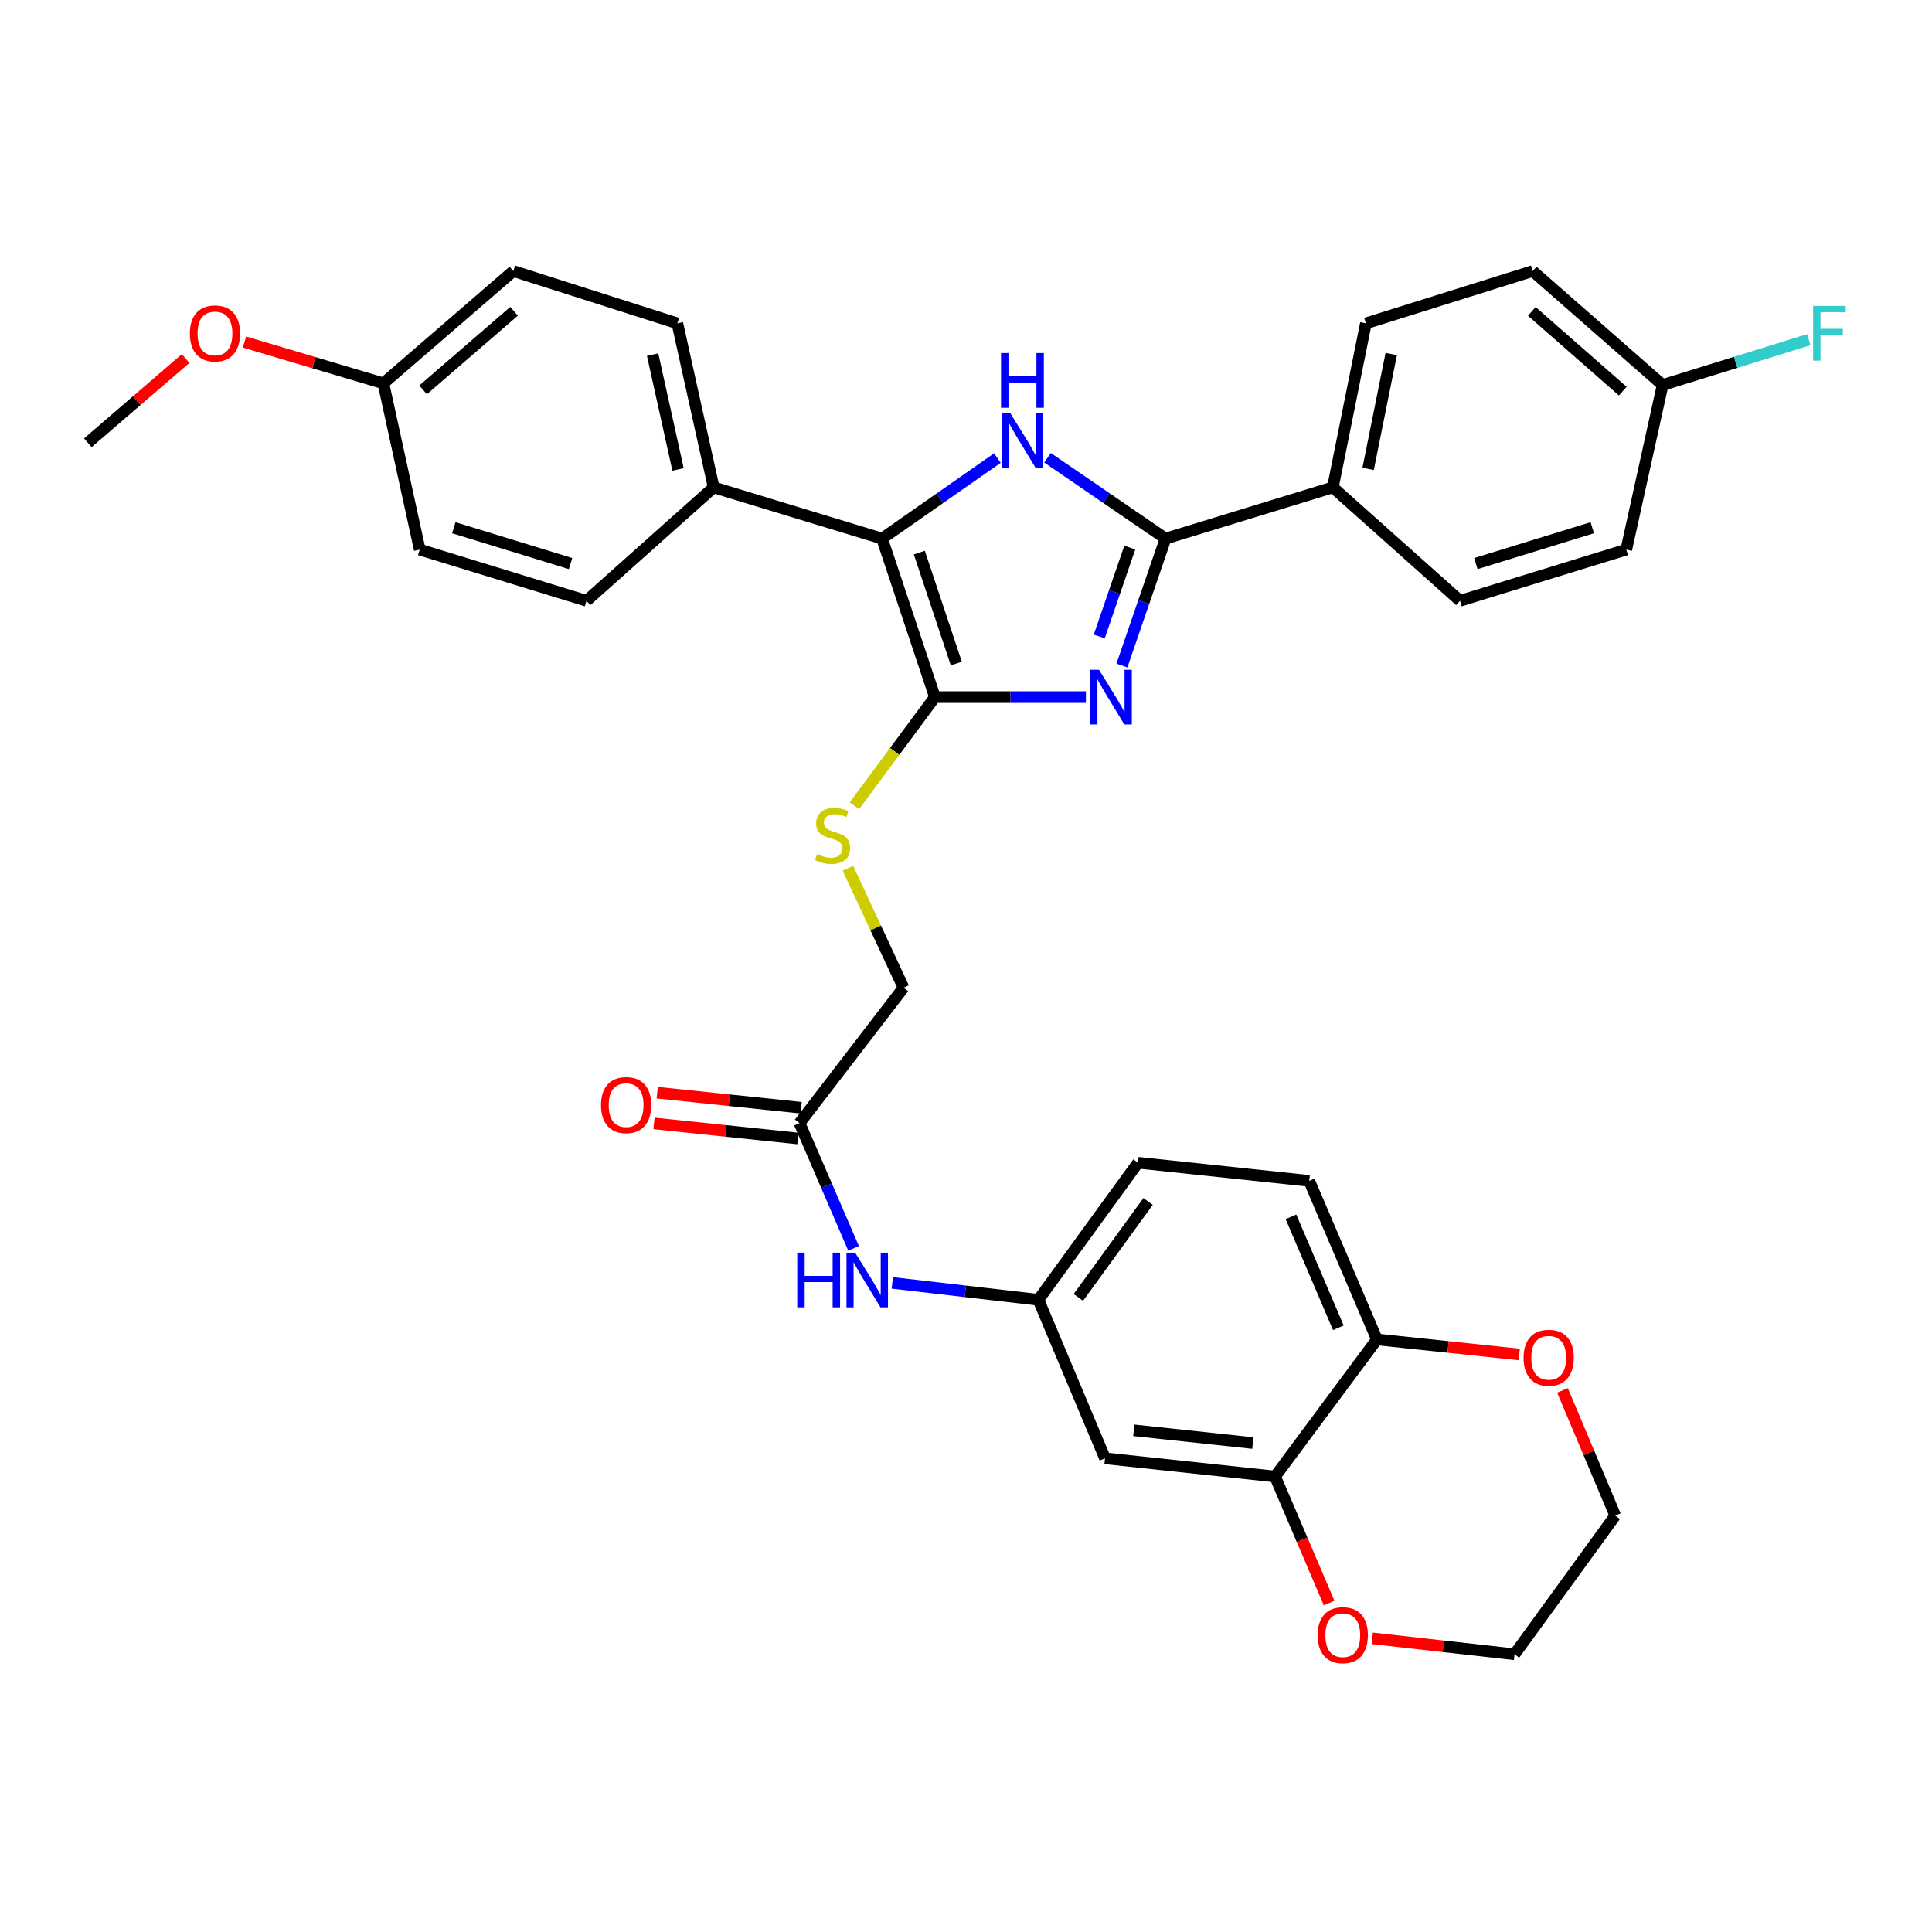 <?xml version='1.0' encoding='iso-8859-1'?>
<svg version='1.1' baseProfile='full'
              xmlns='http://www.w3.org/2000/svg'
                      xmlns:rdkit='http://www.rdkit.org/xml'
                      xmlns:xlink='http://www.w3.org/1999/xlink'
                  xml:space='preserve'
width='1000px' height='1000px' viewBox='0 0 1000 1000'>
<!-- END OF HEADER -->
<rect style='opacity:1.0;fill:#FFFFFF;stroke:none' width='1000' height='1000' x='0' y='0'> </rect>
<path class='bond-0' d='M 562.071,360.816 L 522.994,360.816' style='fill:none;fill-rule:evenodd;stroke:#0000FF;stroke-width:6px;stroke-linecap:butt;stroke-linejoin:miter;stroke-opacity:1' />
<path class='bond-0' d='M 522.994,360.816 L 483.918,360.816' style='fill:none;fill-rule:evenodd;stroke:#000000;stroke-width:6px;stroke-linecap:butt;stroke-linejoin:miter;stroke-opacity:1' />
<path class='bond-2' d='M 580.703,344.487 L 591.996,311.628' style='fill:none;fill-rule:evenodd;stroke:#0000FF;stroke-width:6px;stroke-linecap:butt;stroke-linejoin:miter;stroke-opacity:1' />
<path class='bond-2' d='M 591.996,311.628 L 603.289,278.77' style='fill:none;fill-rule:evenodd;stroke:#000000;stroke-width:6px;stroke-linecap:butt;stroke-linejoin:miter;stroke-opacity:1' />
<path class='bond-2' d='M 568.962,329.43 L 576.868,306.429' style='fill:none;fill-rule:evenodd;stroke:#0000FF;stroke-width:6px;stroke-linecap:butt;stroke-linejoin:miter;stroke-opacity:1' />
<path class='bond-2' d='M 576.868,306.429 L 584.773,283.428' style='fill:none;fill-rule:evenodd;stroke:#000000;stroke-width:6px;stroke-linecap:butt;stroke-linejoin:miter;stroke-opacity:1' />
<path class='bond-3' d='M 483.918,360.816 L 456.563,278.77' style='fill:none;fill-rule:evenodd;stroke:#000000;stroke-width:6px;stroke-linecap:butt;stroke-linejoin:miter;stroke-opacity:1' />
<path class='bond-3' d='M 494.99,343.449 L 475.842,286.017' style='fill:none;fill-rule:evenodd;stroke:#000000;stroke-width:6px;stroke-linecap:butt;stroke-linejoin:miter;stroke-opacity:1' />
<path class='bond-4' d='M 483.918,360.816 L 463.078,388.947' style='fill:none;fill-rule:evenodd;stroke:#000000;stroke-width:6px;stroke-linecap:butt;stroke-linejoin:miter;stroke-opacity:1' />
<path class='bond-4' d='M 463.078,388.947 L 442.238,417.078' style='fill:none;fill-rule:evenodd;stroke:#CCCC00;stroke-width:6px;stroke-linecap:butt;stroke-linejoin:miter;stroke-opacity:1' />
<path class='bond-1' d='M 542.199,236.949 L 572.744,257.859' style='fill:none;fill-rule:evenodd;stroke:#0000FF;stroke-width:6px;stroke-linecap:butt;stroke-linejoin:miter;stroke-opacity:1' />
<path class='bond-1' d='M 572.744,257.859 L 603.289,278.77' style='fill:none;fill-rule:evenodd;stroke:#000000;stroke-width:6px;stroke-linecap:butt;stroke-linejoin:miter;stroke-opacity:1' />
<path class='bond-34' d='M 516.26,237.102 L 486.412,257.936' style='fill:none;fill-rule:evenodd;stroke:#0000FF;stroke-width:6px;stroke-linecap:butt;stroke-linejoin:miter;stroke-opacity:1' />
<path class='bond-34' d='M 486.412,257.936 L 456.563,278.77' style='fill:none;fill-rule:evenodd;stroke:#000000;stroke-width:6px;stroke-linecap:butt;stroke-linejoin:miter;stroke-opacity:1' />
<path class='bond-6' d='M 603.289,278.77 L 689.894,252.26' style='fill:none;fill-rule:evenodd;stroke:#000000;stroke-width:6px;stroke-linecap:butt;stroke-linejoin:miter;stroke-opacity:1' />
<path class='bond-7' d='M 456.563,278.77 L 369.39,252.26' style='fill:none;fill-rule:evenodd;stroke:#000000;stroke-width:6px;stroke-linecap:butt;stroke-linejoin:miter;stroke-opacity:1' />
<path class='bond-16' d='M 438.877,449.395 L 453.279,480.317' style='fill:none;fill-rule:evenodd;stroke:#CCCC00;stroke-width:6px;stroke-linecap:butt;stroke-linejoin:miter;stroke-opacity:1' />
<path class='bond-16' d='M 453.279,480.317 L 467.681,511.239' style='fill:none;fill-rule:evenodd;stroke:#000000;stroke-width:6px;stroke-linecap:butt;stroke-linejoin:miter;stroke-opacity:1' />
<path class='bond-5' d='M 659.98,764.237 L 571.953,754.826' style='fill:none;fill-rule:evenodd;stroke:#000000;stroke-width:6px;stroke-linecap:butt;stroke-linejoin:miter;stroke-opacity:1' />
<path class='bond-5' d='M 648.477,746.919 L 586.858,740.331' style='fill:none;fill-rule:evenodd;stroke:#000000;stroke-width:6px;stroke-linecap:butt;stroke-linejoin:miter;stroke-opacity:1' />
<path class='bond-13' d='M 659.98,764.237 L 673.967,796.985' style='fill:none;fill-rule:evenodd;stroke:#000000;stroke-width:6px;stroke-linecap:butt;stroke-linejoin:miter;stroke-opacity:1' />
<path class='bond-13' d='M 673.967,796.985 L 687.953,829.732' style='fill:none;fill-rule:evenodd;stroke:#FF0000;stroke-width:6px;stroke-linecap:butt;stroke-linejoin:miter;stroke-opacity:1' />
<path class='bond-37' d='M 659.98,764.237 L 712.698,693.291' style='fill:none;fill-rule:evenodd;stroke:#000000;stroke-width:6px;stroke-linecap:butt;stroke-linejoin:miter;stroke-opacity:1' />
<path class='bond-18' d='M 689.894,252.26 L 706.984,167.37' style='fill:none;fill-rule:evenodd;stroke:#000000;stroke-width:6px;stroke-linecap:butt;stroke-linejoin:miter;stroke-opacity:1' />
<path class='bond-18' d='M 708.14,242.683 L 720.103,183.261' style='fill:none;fill-rule:evenodd;stroke:#000000;stroke-width:6px;stroke-linecap:butt;stroke-linejoin:miter;stroke-opacity:1' />
<path class='bond-19' d='M 689.894,252.26 L 755.703,310.968' style='fill:none;fill-rule:evenodd;stroke:#000000;stroke-width:6px;stroke-linecap:butt;stroke-linejoin:miter;stroke-opacity:1' />
<path class='bond-20' d='M 369.39,252.26 L 350.593,167.37' style='fill:none;fill-rule:evenodd;stroke:#000000;stroke-width:6px;stroke-linecap:butt;stroke-linejoin:miter;stroke-opacity:1' />
<path class='bond-20' d='M 350.952,242.985 L 337.794,183.562' style='fill:none;fill-rule:evenodd;stroke:#000000;stroke-width:6px;stroke-linecap:butt;stroke-linejoin:miter;stroke-opacity:1' />
<path class='bond-21' d='M 369.39,252.26 L 303.572,310.968' style='fill:none;fill-rule:evenodd;stroke:#000000;stroke-width:6px;stroke-linecap:butt;stroke-linejoin:miter;stroke-opacity:1' />
<path class='bond-8' d='M 571.953,754.826 L 537.48,672.78' style='fill:none;fill-rule:evenodd;stroke:#000000;stroke-width:6px;stroke-linecap:butt;stroke-linejoin:miter;stroke-opacity:1' />
<path class='bond-9' d='M 413.834,581.323 L 467.681,511.239' style='fill:none;fill-rule:evenodd;stroke:#000000;stroke-width:6px;stroke-linecap:butt;stroke-linejoin:miter;stroke-opacity:1' />
<path class='bond-11' d='M 413.834,581.323 L 427.823,613.738' style='fill:none;fill-rule:evenodd;stroke:#000000;stroke-width:6px;stroke-linecap:butt;stroke-linejoin:miter;stroke-opacity:1' />
<path class='bond-11' d='M 427.823,613.738 L 441.811,646.153' style='fill:none;fill-rule:evenodd;stroke:#0000FF;stroke-width:6px;stroke-linecap:butt;stroke-linejoin:miter;stroke-opacity:1' />
<path class='bond-15' d='M 414.667,573.368 L 377.42,569.466' style='fill:none;fill-rule:evenodd;stroke:#000000;stroke-width:6px;stroke-linecap:butt;stroke-linejoin:miter;stroke-opacity:1' />
<path class='bond-15' d='M 377.42,569.466 L 340.173,565.563' style='fill:none;fill-rule:evenodd;stroke:#FF0000;stroke-width:6px;stroke-linecap:butt;stroke-linejoin:miter;stroke-opacity:1' />
<path class='bond-15' d='M 413.001,589.277 L 375.753,585.375' style='fill:none;fill-rule:evenodd;stroke:#000000;stroke-width:6px;stroke-linecap:butt;stroke-linejoin:miter;stroke-opacity:1' />
<path class='bond-15' d='M 375.753,585.375 L 338.506,581.473' style='fill:none;fill-rule:evenodd;stroke:#FF0000;stroke-width:6px;stroke-linecap:butt;stroke-linejoin:miter;stroke-opacity:1' />
<path class='bond-10' d='M 712.698,693.291 L 677.657,611.228' style='fill:none;fill-rule:evenodd;stroke:#000000;stroke-width:6px;stroke-linecap:butt;stroke-linejoin:miter;stroke-opacity:1' />
<path class='bond-10' d='M 692.73,687.264 L 668.201,629.819' style='fill:none;fill-rule:evenodd;stroke:#000000;stroke-width:6px;stroke-linecap:butt;stroke-linejoin:miter;stroke-opacity:1' />
<path class='bond-14' d='M 712.698,693.291 L 749.53,697.187' style='fill:none;fill-rule:evenodd;stroke:#000000;stroke-width:6px;stroke-linecap:butt;stroke-linejoin:miter;stroke-opacity:1' />
<path class='bond-14' d='M 749.53,697.187 L 786.361,701.082' style='fill:none;fill-rule:evenodd;stroke:#FF0000;stroke-width:6px;stroke-linecap:butt;stroke-linejoin:miter;stroke-opacity:1' />
<path class='bond-12' d='M 461.846,664.025 L 499.663,668.403' style='fill:none;fill-rule:evenodd;stroke:#0000FF;stroke-width:6px;stroke-linecap:butt;stroke-linejoin:miter;stroke-opacity:1' />
<path class='bond-12' d='M 499.663,668.403 L 537.48,672.78' style='fill:none;fill-rule:evenodd;stroke:#000000;stroke-width:6px;stroke-linecap:butt;stroke-linejoin:miter;stroke-opacity:1' />
<path class='bond-22' d='M 537.48,672.78 L 589.034,601.834' style='fill:none;fill-rule:evenodd;stroke:#000000;stroke-width:6px;stroke-linecap:butt;stroke-linejoin:miter;stroke-opacity:1' />
<path class='bond-22' d='M 558.154,671.542 L 594.242,621.88' style='fill:none;fill-rule:evenodd;stroke:#000000;stroke-width:6px;stroke-linecap:butt;stroke-linejoin:miter;stroke-opacity:1' />
<path class='bond-31' d='M 710.258,847.993 L 747.089,852.128' style='fill:none;fill-rule:evenodd;stroke:#FF0000;stroke-width:6px;stroke-linecap:butt;stroke-linejoin:miter;stroke-opacity:1' />
<path class='bond-31' d='M 747.089,852.128 L 783.92,856.263' style='fill:none;fill-rule:evenodd;stroke:#000000;stroke-width:6px;stroke-linecap:butt;stroke-linejoin:miter;stroke-opacity:1' />
<path class='bond-32' d='M 808.751,719.672 L 822.406,752.073' style='fill:none;fill-rule:evenodd;stroke:#FF0000;stroke-width:6px;stroke-linecap:butt;stroke-linejoin:miter;stroke-opacity:1' />
<path class='bond-32' d='M 822.406,752.073 L 836.06,784.473' style='fill:none;fill-rule:evenodd;stroke:#000000;stroke-width:6px;stroke-linecap:butt;stroke-linejoin:miter;stroke-opacity:1' />
<path class='bond-17' d='M 677.657,611.228 L 589.034,601.834' style='fill:none;fill-rule:evenodd;stroke:#000000;stroke-width:6px;stroke-linecap:butt;stroke-linejoin:miter;stroke-opacity:1' />
<path class='bond-26' d='M 706.984,167.37 L 793.322,140.3' style='fill:none;fill-rule:evenodd;stroke:#000000;stroke-width:6px;stroke-linecap:butt;stroke-linejoin:miter;stroke-opacity:1' />
<path class='bond-25' d='M 755.703,310.968 L 841.766,284.467' style='fill:none;fill-rule:evenodd;stroke:#000000;stroke-width:6px;stroke-linecap:butt;stroke-linejoin:miter;stroke-opacity:1' />
<path class='bond-25' d='M 763.905,291.704 L 824.149,273.153' style='fill:none;fill-rule:evenodd;stroke:#000000;stroke-width:6px;stroke-linecap:butt;stroke-linejoin:miter;stroke-opacity:1' />
<path class='bond-28' d='M 350.593,167.37 L 265.704,140.3' style='fill:none;fill-rule:evenodd;stroke:#000000;stroke-width:6px;stroke-linecap:butt;stroke-linejoin:miter;stroke-opacity:1' />
<path class='bond-27' d='M 303.572,310.968 L 217.251,284.467' style='fill:none;fill-rule:evenodd;stroke:#000000;stroke-width:6px;stroke-linecap:butt;stroke-linejoin:miter;stroke-opacity:1' />
<path class='bond-27' d='M 295.318,291.7 L 234.894,273.149' style='fill:none;fill-rule:evenodd;stroke:#000000;stroke-width:6px;stroke-linecap:butt;stroke-linejoin:miter;stroke-opacity:1' />
<path class='bond-23' d='M 860.571,199.275 L 841.766,284.467' style='fill:none;fill-rule:evenodd;stroke:#000000;stroke-width:6px;stroke-linecap:butt;stroke-linejoin:miter;stroke-opacity:1' />
<path class='bond-29' d='M 860.571,199.275 L 898.392,187.547' style='fill:none;fill-rule:evenodd;stroke:#000000;stroke-width:6px;stroke-linecap:butt;stroke-linejoin:miter;stroke-opacity:1' />
<path class='bond-29' d='M 898.392,187.547 L 936.212,175.819' style='fill:none;fill-rule:evenodd;stroke:#33CCCC;stroke-width:6px;stroke-linecap:butt;stroke-linejoin:miter;stroke-opacity:1' />
<path class='bond-35' d='M 860.571,199.275 L 793.322,140.3' style='fill:none;fill-rule:evenodd;stroke:#000000;stroke-width:6px;stroke-linecap:butt;stroke-linejoin:miter;stroke-opacity:1' />
<path class='bond-35' d='M 839.936,202.456 L 792.862,161.173' style='fill:none;fill-rule:evenodd;stroke:#000000;stroke-width:6px;stroke-linecap:butt;stroke-linejoin:miter;stroke-opacity:1' />
<path class='bond-24' d='M 198.446,198.413 L 217.251,284.467' style='fill:none;fill-rule:evenodd;stroke:#000000;stroke-width:6px;stroke-linecap:butt;stroke-linejoin:miter;stroke-opacity:1' />
<path class='bond-30' d='M 198.446,198.413 L 162.496,187.729' style='fill:none;fill-rule:evenodd;stroke:#000000;stroke-width:6px;stroke-linecap:butt;stroke-linejoin:miter;stroke-opacity:1' />
<path class='bond-30' d='M 162.496,187.729 L 126.546,177.046' style='fill:none;fill-rule:evenodd;stroke:#FF0000;stroke-width:6px;stroke-linecap:butt;stroke-linejoin:miter;stroke-opacity:1' />
<path class='bond-36' d='M 198.446,198.413 L 265.704,140.3' style='fill:none;fill-rule:evenodd;stroke:#000000;stroke-width:6px;stroke-linecap:butt;stroke-linejoin:miter;stroke-opacity:1' />
<path class='bond-36' d='M 218.993,201.8 L 266.074,161.121' style='fill:none;fill-rule:evenodd;stroke:#000000;stroke-width:6px;stroke-linecap:butt;stroke-linejoin:miter;stroke-opacity:1' />
<path class='bond-33' d='M 96.101,185.572 L 70.778,207.381' style='fill:none;fill-rule:evenodd;stroke:#FF0000;stroke-width:6px;stroke-linecap:butt;stroke-linejoin:miter;stroke-opacity:1' />
<path class='bond-33' d='M 70.778,207.381 L 45.455,229.189' style='fill:none;fill-rule:evenodd;stroke:#000000;stroke-width:6px;stroke-linecap:butt;stroke-linejoin:miter;stroke-opacity:1' />
<path class='bond-38' d='M 783.92,856.263 L 836.06,784.473' style='fill:none;fill-rule:evenodd;stroke:#000000;stroke-width:6px;stroke-linecap:butt;stroke-linejoin:miter;stroke-opacity:1' />
<path  class='atom-0' d='M 568.83 346.656
L 578.11 361.656
Q 579.03 363.136, 580.51 365.816
Q 581.99 368.496, 582.07 368.656
L 582.07 346.656
L 585.83 346.656
L 585.83 374.976
L 581.95 374.976
L 571.99 358.576
Q 570.83 356.656, 569.59 354.456
Q 568.39 352.256, 568.03 351.576
L 568.03 374.976
L 564.35 374.976
L 564.35 346.656
L 568.83 346.656
' fill='#0000FF'/>
<path  class='atom-2' d='M 522.955 213.9
L 532.235 228.9
Q 533.155 230.38, 534.635 233.06
Q 536.115 235.74, 536.195 235.9
L 536.195 213.9
L 539.955 213.9
L 539.955 242.22
L 536.075 242.22
L 526.115 225.82
Q 524.955 223.9, 523.715 221.7
Q 522.515 219.5, 522.155 218.82
L 522.155 242.22
L 518.475 242.22
L 518.475 213.9
L 522.955 213.9
' fill='#0000FF'/>
<path  class='atom-2' d='M 518.135 182.748
L 521.975 182.748
L 521.975 194.788
L 536.455 194.788
L 536.455 182.748
L 540.295 182.748
L 540.295 211.068
L 536.455 211.068
L 536.455 197.988
L 521.975 197.988
L 521.975 211.068
L 518.135 211.068
L 518.135 182.748
' fill='#0000FF'/>
<path  class='atom-5' d='M 422.933 442.059
Q 423.253 442.179, 424.573 442.739
Q 425.893 443.299, 427.333 443.659
Q 428.813 443.979, 430.253 443.979
Q 432.933 443.979, 434.493 442.699
Q 436.053 441.379, 436.053 439.099
Q 436.053 437.539, 435.253 436.579
Q 434.493 435.619, 433.293 435.099
Q 432.093 434.579, 430.093 433.979
Q 427.573 433.219, 426.053 432.499
Q 424.573 431.779, 423.493 430.259
Q 422.453 428.739, 422.453 426.179
Q 422.453 422.619, 424.853 420.419
Q 427.293 418.219, 432.093 418.219
Q 435.373 418.219, 439.093 419.779
L 438.173 422.859
Q 434.773 421.459, 432.213 421.459
Q 429.453 421.459, 427.933 422.619
Q 426.413 423.739, 426.453 425.699
Q 426.453 427.219, 427.213 428.139
Q 428.013 429.059, 429.133 429.579
Q 430.293 430.099, 432.213 430.699
Q 434.773 431.499, 436.293 432.299
Q 437.813 433.099, 438.893 434.739
Q 440.013 436.339, 440.013 439.099
Q 440.013 443.019, 437.373 445.139
Q 434.773 447.219, 430.413 447.219
Q 427.893 447.219, 425.973 446.659
Q 424.093 446.139, 421.853 445.219
L 422.933 442.059
' fill='#CCCC00'/>
<path  class='atom-12' d='M 412.656 648.364
L 416.496 648.364
L 416.496 660.404
L 430.976 660.404
L 430.976 648.364
L 434.816 648.364
L 434.816 676.684
L 430.976 676.684
L 430.976 663.604
L 416.496 663.604
L 416.496 676.684
L 412.656 676.684
L 412.656 648.364
' fill='#0000FF'/>
<path  class='atom-12' d='M 442.616 648.364
L 451.896 663.364
Q 452.816 664.844, 454.296 667.524
Q 455.776 670.204, 455.856 670.364
L 455.856 648.364
L 459.616 648.364
L 459.616 676.684
L 455.736 676.684
L 445.776 660.284
Q 444.616 658.364, 443.376 656.164
Q 442.176 653.964, 441.816 653.284
L 441.816 676.684
L 438.136 676.684
L 438.136 648.364
L 442.616 648.364
' fill='#0000FF'/>
<path  class='atom-14' d='M 682.022 846.363
Q 682.022 839.563, 685.382 835.763
Q 688.742 831.963, 695.022 831.963
Q 701.302 831.963, 704.662 835.763
Q 708.022 839.563, 708.022 846.363
Q 708.022 853.243, 704.622 857.163
Q 701.222 861.043, 695.022 861.043
Q 688.782 861.043, 685.382 857.163
Q 682.022 853.283, 682.022 846.363
M 695.022 857.843
Q 699.342 857.843, 701.662 854.963
Q 704.022 852.043, 704.022 846.363
Q 704.022 840.803, 701.662 838.003
Q 699.342 835.163, 695.022 835.163
Q 690.702 835.163, 688.342 837.963
Q 686.022 840.763, 686.022 846.363
Q 686.022 852.083, 688.342 854.963
Q 690.702 857.843, 695.022 857.843
' fill='#FF0000'/>
<path  class='atom-15' d='M 788.596 702.774
Q 788.596 695.974, 791.956 692.174
Q 795.316 688.374, 801.596 688.374
Q 807.876 688.374, 811.236 692.174
Q 814.596 695.974, 814.596 702.774
Q 814.596 709.654, 811.196 713.574
Q 807.796 717.454, 801.596 717.454
Q 795.356 717.454, 791.956 713.574
Q 788.596 709.694, 788.596 702.774
M 801.596 714.254
Q 805.916 714.254, 808.236 711.374
Q 810.596 708.454, 810.596 702.774
Q 810.596 697.214, 808.236 694.414
Q 805.916 691.574, 801.596 691.574
Q 797.276 691.574, 794.916 694.374
Q 792.596 697.174, 792.596 702.774
Q 792.596 708.494, 794.916 711.374
Q 797.276 714.254, 801.596 714.254
' fill='#FF0000'/>
<path  class='atom-16' d='M 311.083 572
Q 311.083 565.2, 314.443 561.4
Q 317.803 557.6, 324.083 557.6
Q 330.363 557.6, 333.723 561.4
Q 337.083 565.2, 337.083 572
Q 337.083 578.88, 333.683 582.8
Q 330.283 586.68, 324.083 586.68
Q 317.843 586.68, 314.443 582.8
Q 311.083 578.92, 311.083 572
M 324.083 583.48
Q 328.403 583.48, 330.723 580.6
Q 333.083 577.68, 333.083 572
Q 333.083 566.44, 330.723 563.64
Q 328.403 560.8, 324.083 560.8
Q 319.763 560.8, 317.403 563.6
Q 315.083 566.4, 315.083 572
Q 315.083 577.72, 317.403 580.6
Q 319.763 583.48, 324.083 583.48
' fill='#FF0000'/>
<path  class='atom-30' d='M 938.471 158.347
L 955.311 158.347
L 955.311 161.587
L 942.271 161.587
L 942.271 170.187
L 953.871 170.187
L 953.871 173.467
L 942.271 173.467
L 942.271 186.667
L 938.471 186.667
L 938.471 158.347
' fill='#33CCCC'/>
<path  class='atom-31' d='M 98.272 172.587
Q 98.272 165.787, 101.632 161.987
Q 104.992 158.187, 111.272 158.187
Q 117.552 158.187, 120.912 161.987
Q 124.272 165.787, 124.272 172.587
Q 124.272 179.467, 120.872 183.387
Q 117.472 187.267, 111.272 187.267
Q 105.032 187.267, 101.632 183.387
Q 98.272 179.507, 98.272 172.587
M 111.272 184.067
Q 115.592 184.067, 117.912 181.187
Q 120.272 178.267, 120.272 172.587
Q 120.272 167.027, 117.912 164.227
Q 115.592 161.387, 111.272 161.387
Q 106.952 161.387, 104.592 164.187
Q 102.272 166.987, 102.272 172.587
Q 102.272 178.307, 104.592 181.187
Q 106.952 184.067, 111.272 184.067
' fill='#FF0000'/>
</svg>
